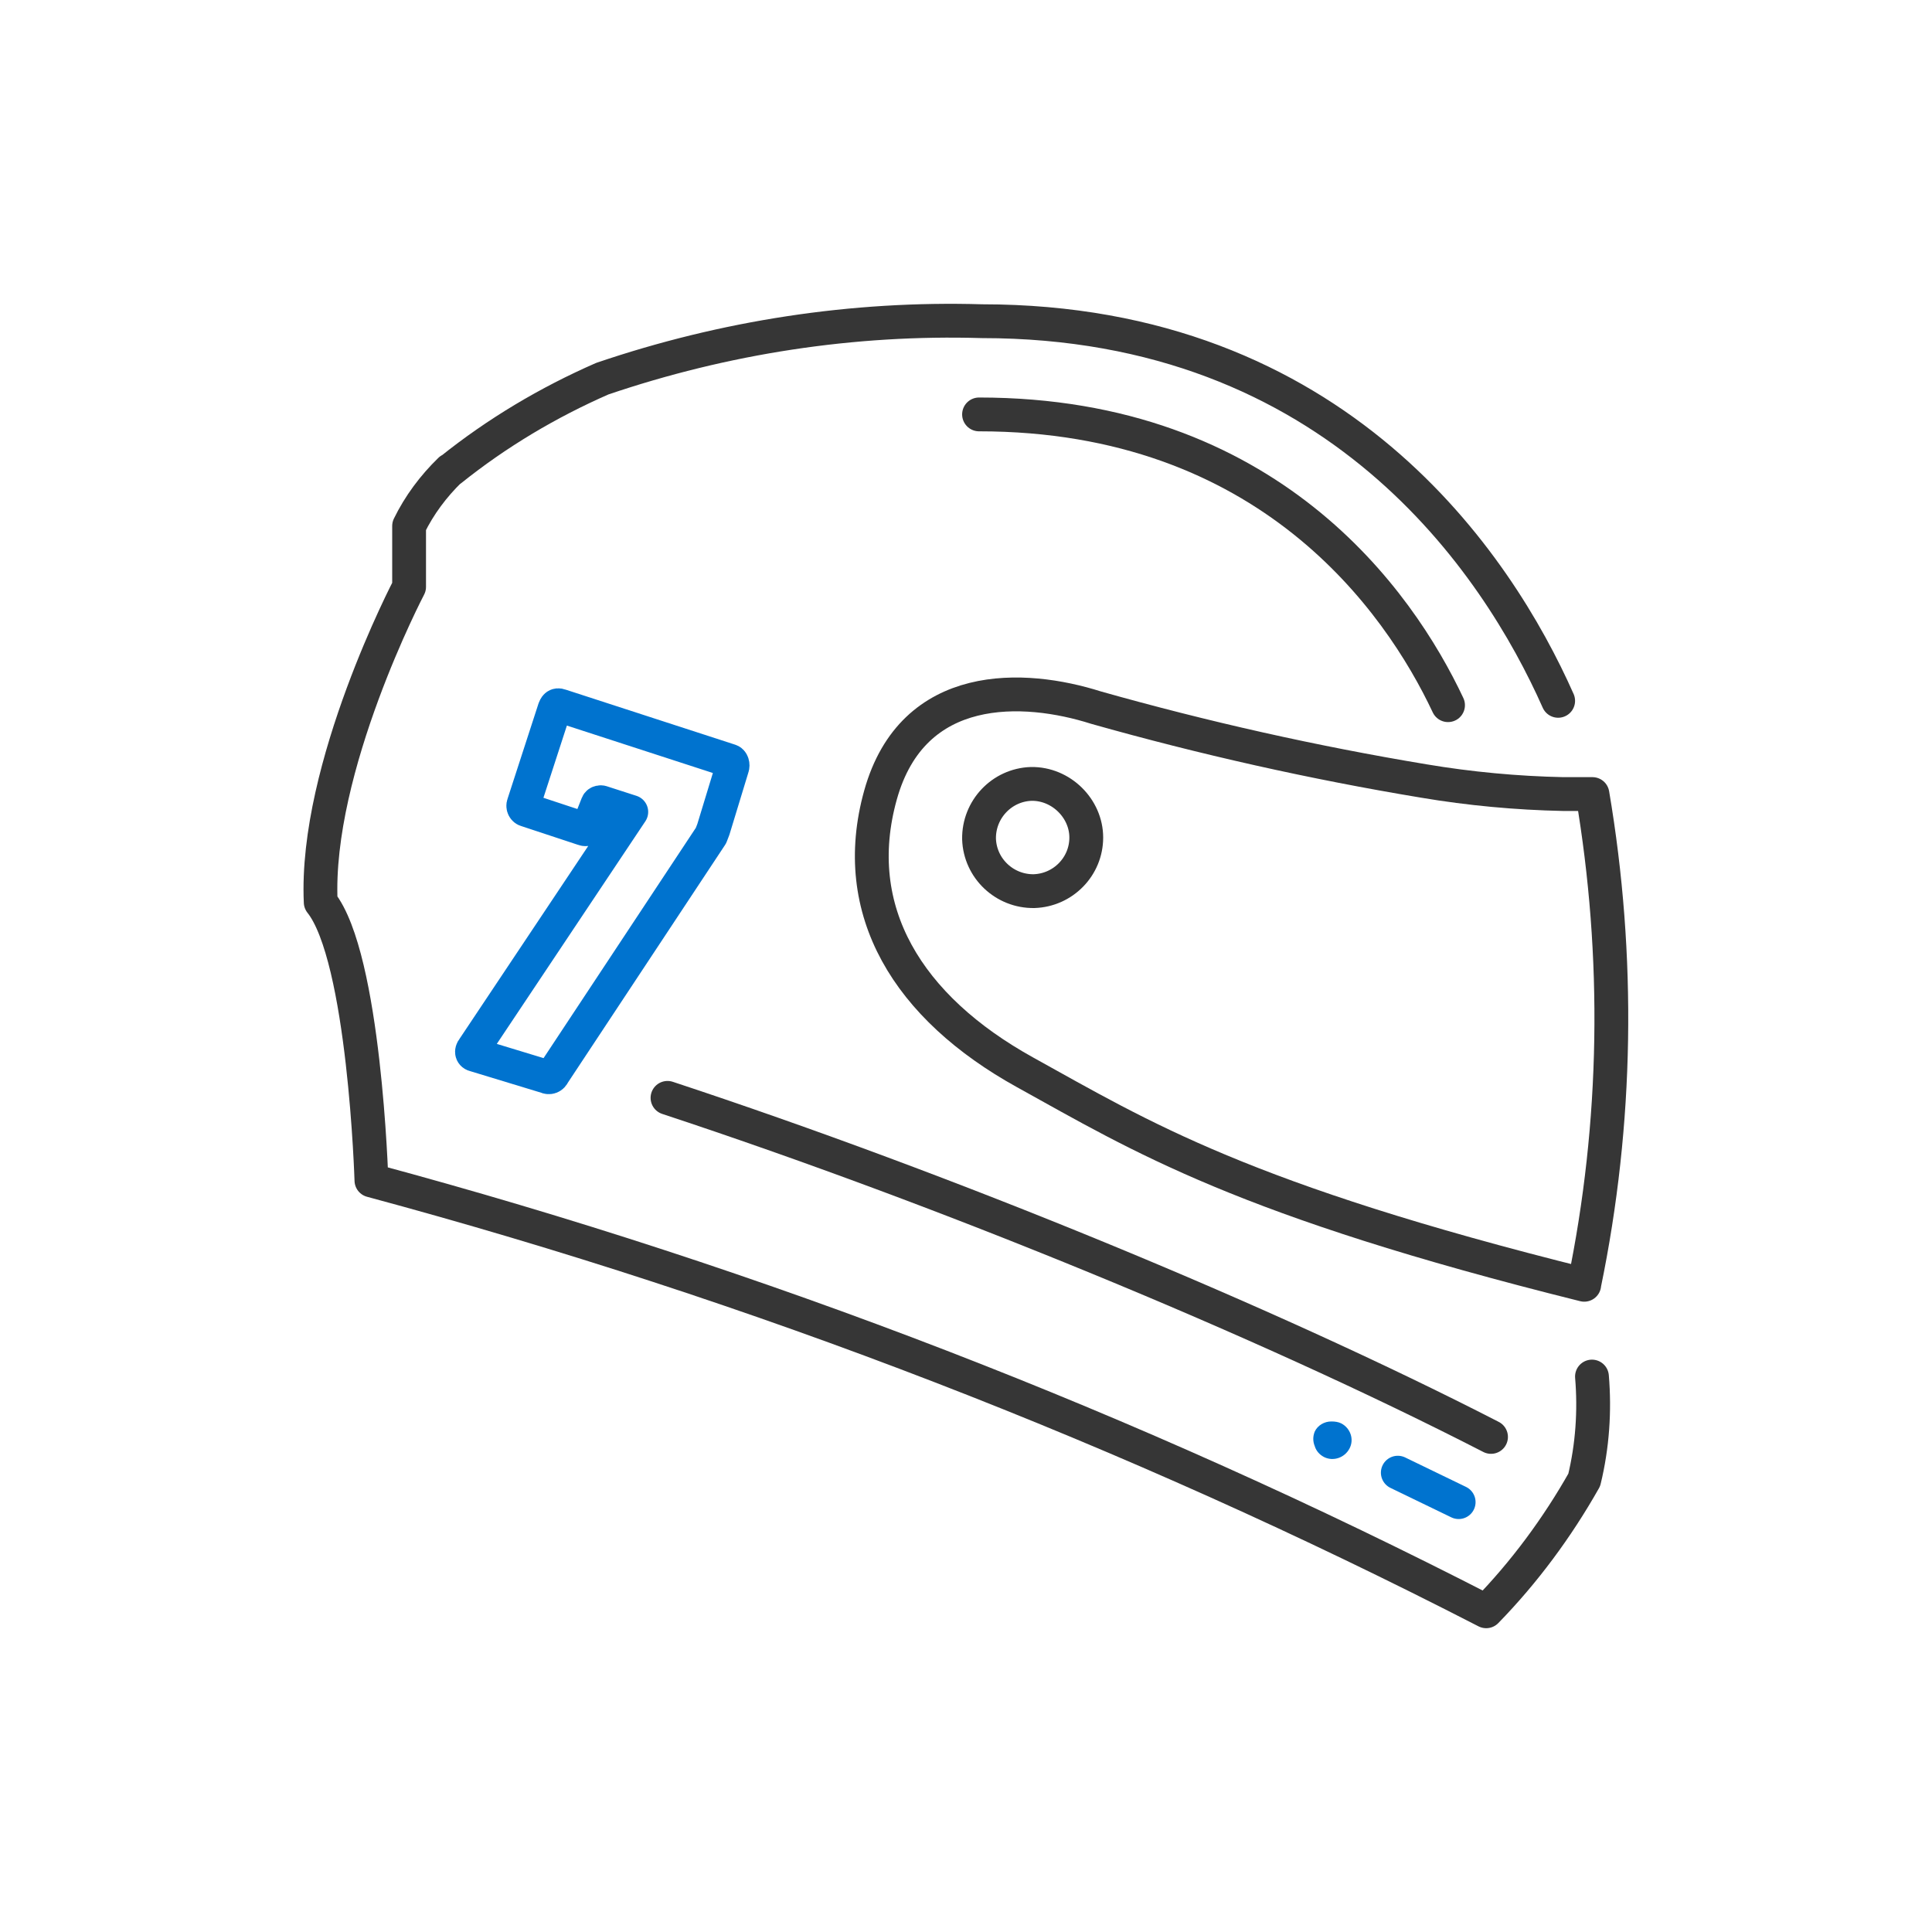 <svg viewBox="0 0 400 400" height="400" width="400" xmlns="http://www.w3.org/2000/svg" id="Layer_1">
  <defs>
    <style>
      .cls-1 {
        stroke: #363636;
      }

      .cls-1, .cls-2, .cls-3 {
        fill: none;
        stroke-linecap: round;
        stroke-width: 7px;
      }

      .cls-1, .cls-3 {
        stroke-linejoin: round;
      }

      .cls-2 {
        stroke-miterlimit: 10;
      }

      .cls-2, .cls-3 {
        stroke: #0073cf;
      }

      .cls-4 {
        fill: #0073cf;
      }
    </style>
  </defs>
  <g id="a">
    <g id="b">
      <g>
        <path d="M275.6,294.3c-1.4,0-2.8.8-3.4,2.1-.4,1-.4,2,0,3,.3,1,1,1.8,2,2.3h0c1.9.9,4.2.1,5.2-1.8s.2-4.2-1.7-5.2h0c-.6-.3-1.3-.4-2-.4h-.1Z" class="cls-4"></path>
        <path d="M328,266c-70.7-17.6-91.6-30.6-115.8-44s-36.6-33.4-29.9-57.4,29.8-22.8,44.6-18.1c22.3,6.3,45,11.4,67.9,15.2,9.5,1.6,19.2,2.5,28.8,2.7h6.1c5.7,33.6,5.2,68.1-1.7,101.5h0v.1h0Z" class="cls-1"></path>
        <path d="M213.5,162.3c-6.1.2-10.9,5.3-10.8,11.4.2,6.1,5.3,10.9,11.4,10.8,6-.2,10.8-5.1,10.8-11.1s-5.2-11.2-11.4-11.1h0Z" class="cls-1"></path>
        <line y2="311" x2="302" y1="304.9" x1="289.4" class="cls-2"></line>
        <path d="M322.6,145.1c-12.6-28.4-45.8-78.6-119.3-78.6-26.7-.8-53.3,3.3-78.6,11.9h0c-11.2,4.9-21.8,11.2-31.4,18.9h-.1c-3.5,3.4-6.4,7.3-8.5,11.6v12.6s-19.6,37.4-18.3,65.3c9.1,11.4,10.5,57.6,10.5,57.6,79.9,21.5,157.3,51.4,230.8,89.2,7.9-8.1,14.7-17.3,20.3-27.2,1.7-7,2.2-14.3,1.6-21.4" class="cls-1"></path>
      </g>
      <path d="M138.2,227.3c57.6,19,123.4,46,170.5,70.2" class="cls-1"></path>
      <path d="M130.7,168.1h0l-6.2-2s-.6-.1-.8.4l-1.7,4.3c-.2.6-.4,1.1-1.2.8l-11.8-3.9c-.5-.1-.8-.7-.6-1.2h0l6.4-19.7c.2-.5.4-1,1.2-.7l35.1,11.4c.5.1.7.9.5,1.4l-3.9,12.8-.5,1.3-32.6,49.3c-.3.7-.9.9-1.5.6l-14.8-4.5c-.6-.1-.8-.7-.3-1.3l32.7-49h0Z" class="cls-3" id="c"></path>
      <path d="M299.8,146c-10.2-21.7-37.3-60.2-97.1-60.2" class="cls-1"></path>
    </g>
  </g>
</svg>